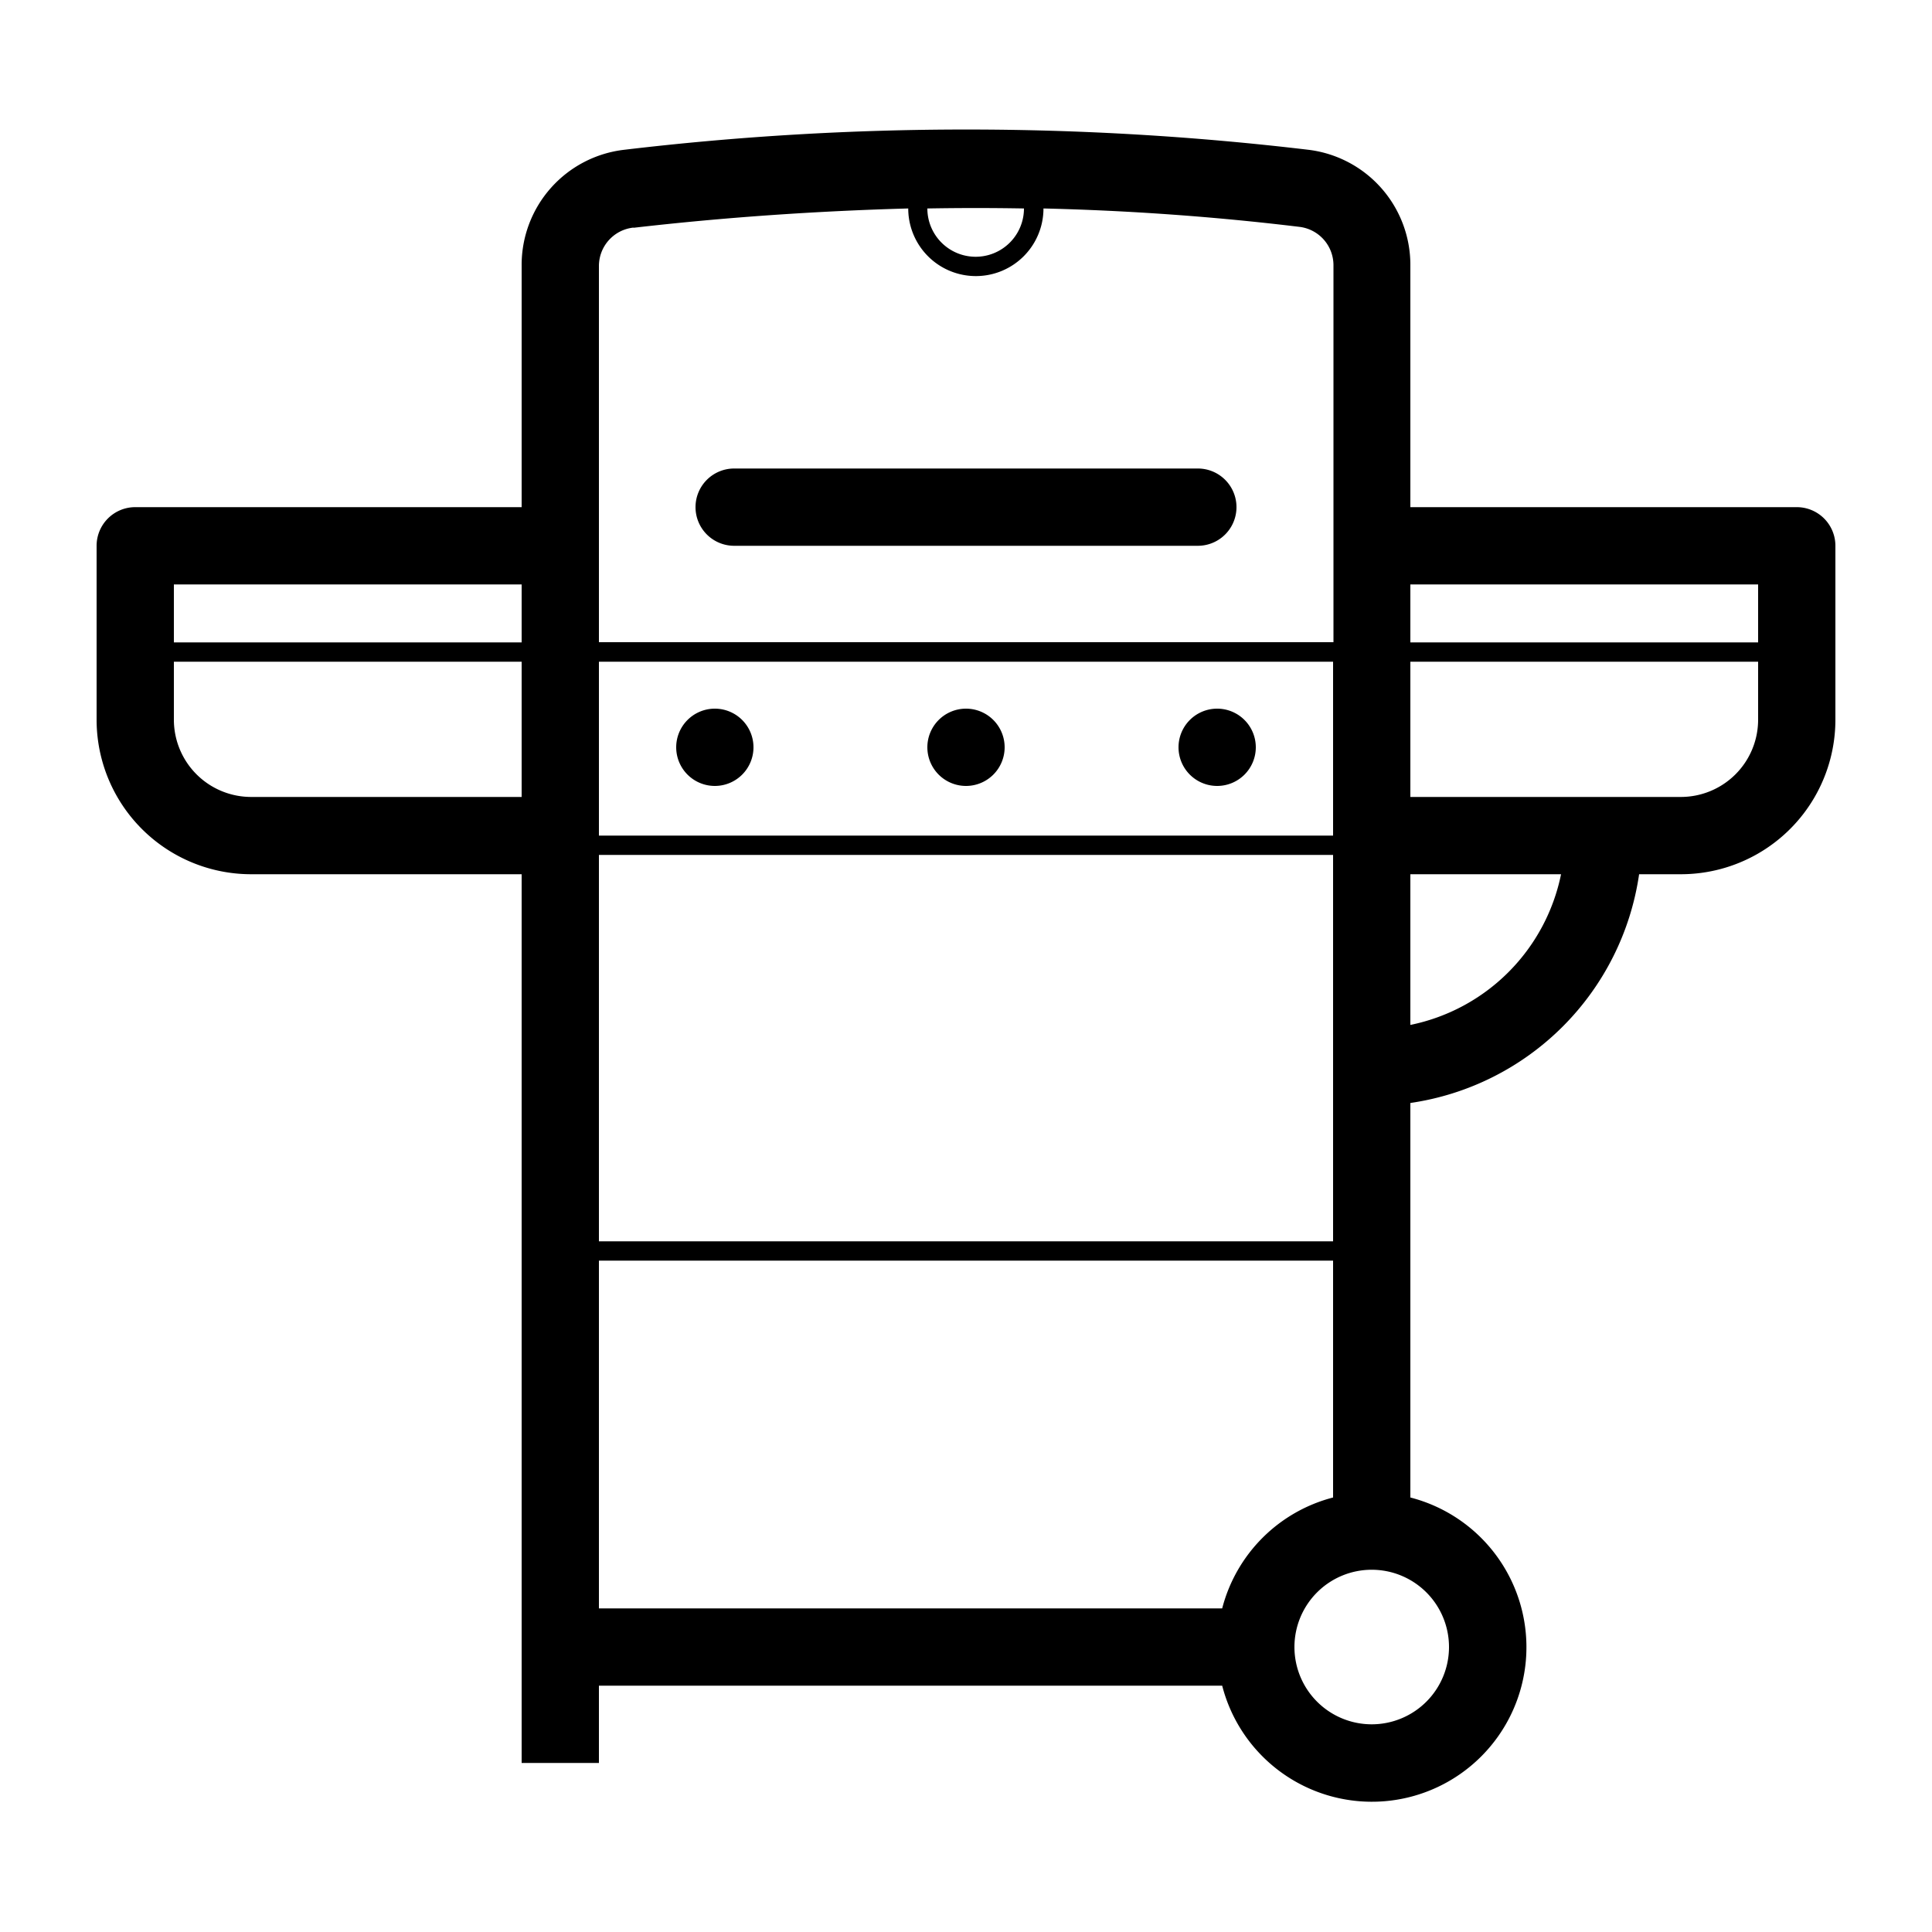 <?xml version="1.0" encoding="utf-8"?>
<svg height='100px' width='100px'  fill="#000000" xmlns="http://www.w3.org/2000/svg" data-name="Layer 3" viewBox="0 0 100 100" x="0px" y="0px"><title>Bookshelf</title><path d="M93,26.25H73V13.75a6,6,0,0,0-5.3-6,150,150,0,0,0-35.37,0,6,6,0,0,0-5.33,6V26.25H7a2,2,0,0,0-2,2v9a8,8,0,0,0,8,8H27v46h4v-4H63.26A8,8,0,1,0,73,77.51V57.09A14,14,0,0,0,84.84,45.25H87a8,8,0,0,0,8-8v-9A2,2,0,0,0,93,26.25Zm-2,4v3H73v-3Zm-22,34H31v-20H69Zm0-21H31v-9H69ZM53,10.79a2.5,2.5,0,0,1-5,0C49.67,10.76,51.34,10.76,53,10.79Zm-20.21,1c4.77-.55,9.52-.87,14.22-1a3.49,3.49,0,0,0,7,0q6.7.16,13.23.95a2,2,0,0,1,1.78,2v19.5H31V13.77A2,2,0,0,1,32.79,11.78ZM27,30.25v3H9v-3Zm-14,11a4,4,0,0,1-4-4v-3H27v7Zm50.26,42H31v-18H69V77.51A8,8,0,0,0,63.26,83.25Zm11.74,2a4,4,0,1,1-4-4A4,4,0,0,1,75,85.25Zm-2-32.2v-7.8h7.8A10,10,0,0,1,73,53.05Zm14-11.8H73v-7H91v3A4,4,0,0,1,87,41.25ZM61,38.68a2,2,0,1,1,2,2A2,2,0,0,1,61,38.68Zm-13,0a2,2,0,1,1,2,2A2,2,0,0,1,48,38.68Zm-13,0a2,2,0,1,1,2,2A2,2,0,0,1,35,38.68Zm1-12.43a2,2,0,0,1,2-2H62a2,2,0,0,1,0,4H38A2,2,0,0,1,36,26.25Z"></path></svg>
